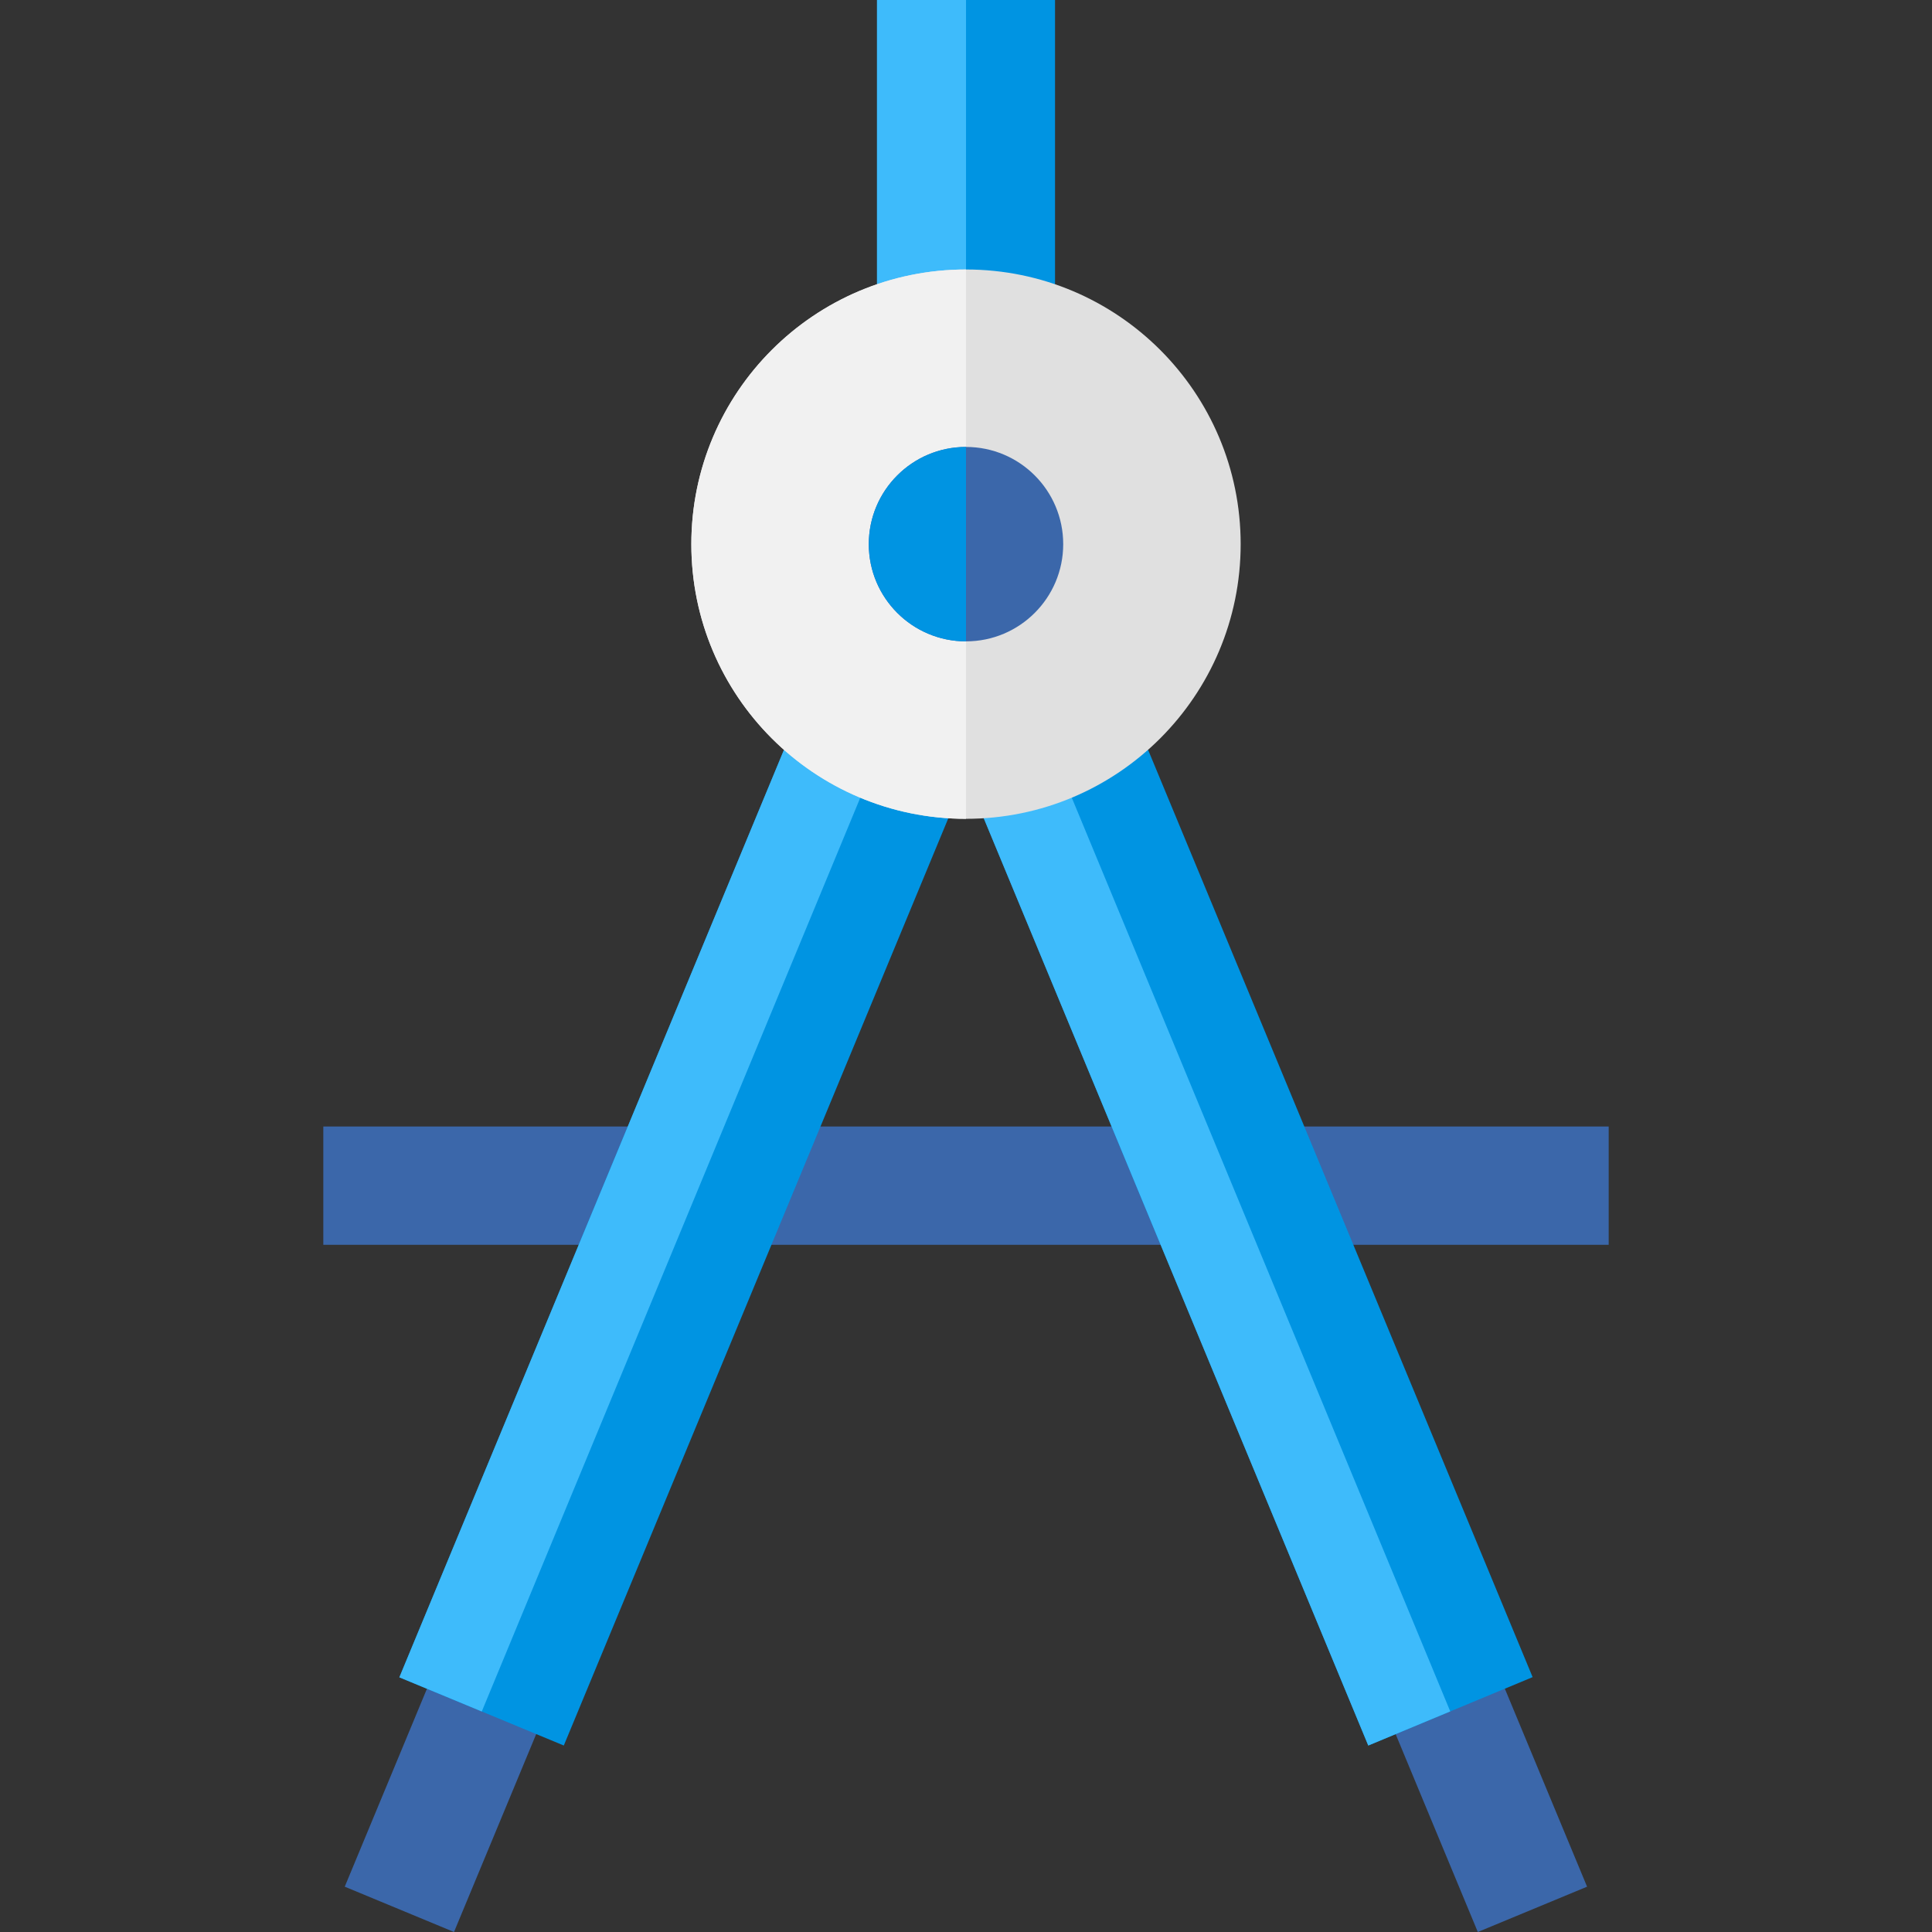 <?xml version="1.0" encoding="iso-8859-1"?>
<!-- Generator: Adobe Illustrator 19.0.0, SVG Export Plug-In . SVG Version: 6.00 Build 0)  -->
<svg version="1.1" id="Layer_1" xmlns="http://www.w3.org/2000/svg" xmlns:xlink="http://www.w3.org/1999/xlink" x="0px" y="0px"
	 viewBox="0 0 512 512" style="enable-background:new 0 0 512 512;" xml:space="preserve">
<rect x="0" y="0" width="512" height="512" fill="#333333" stroke="none"/>
<g>
	<rect x="85.682" y="298.538" style="fill:#3B67AA;" width="340.637" height="31.347"/>
	<polygon style="fill:#3B67AA;" points="120.316,512 91.36,499.992 128.508,410.542 157.464,422.55 	"/>
	<polygon style="fill:#3B67AA;" points="391.637,512 420.592,499.992 383.444,410.542 354.488,422.55 	"/>
</g>
<polygon style="fill:#0094E2;" points="212.443,187.424 105.837,444.508 149.413,462.581 255.999,205.548 "/>
<polygon style="fill:#3EBBFB;" points="234.171,196.465 212.443,187.424 105.837,444.508 127.676,453.565 "/>
<polygon style="fill:#0094E2;" points="362.607,462.581 256,205.497 299.576,187.424 406.162,444.457 "/>
<polygon style="fill:#3EBBFB;" points="384.333,453.54 362.607,462.581 256,205.497 277.839,196.44 "/>
<rect x="232.417" style="fill:#0094E2;" width="47.177" height="144.206"/>
<rect x="232.417" style="fill:#3EBBFB;" width="23.588" height="144.206"/>
<circle style="fill:#E0E0E0;" cx="256" cy="144.206" r="72.788"/>
<path style="fill:#F1F1F1;" d="M256,71.421c-40.199,0-72.788,32.588-72.788,72.788s32.588,72.788,72.788,72.788V71.421z"/>
<circle style="fill:#3B67AA;" cx="256" cy="144.206" r="25.762"/>
<path style="fill:#0094E2;" d="M256,118.445c-14.228,0-25.762,11.535-25.762,25.762c0,14.228,11.535,25.762,25.762,25.762V118.445z"
	/>
<g>
</g>
<g>
</g>
<g>
</g>
<g>
</g>
<g>
</g>
<g>
</g>
<g>
</g>
<g>
</g>
<g>
</g>
<g>
</g>
<g>
</g>
<g>
</g>
<g>
</g>
<g>
</g>
<g>
</g>
</svg>
